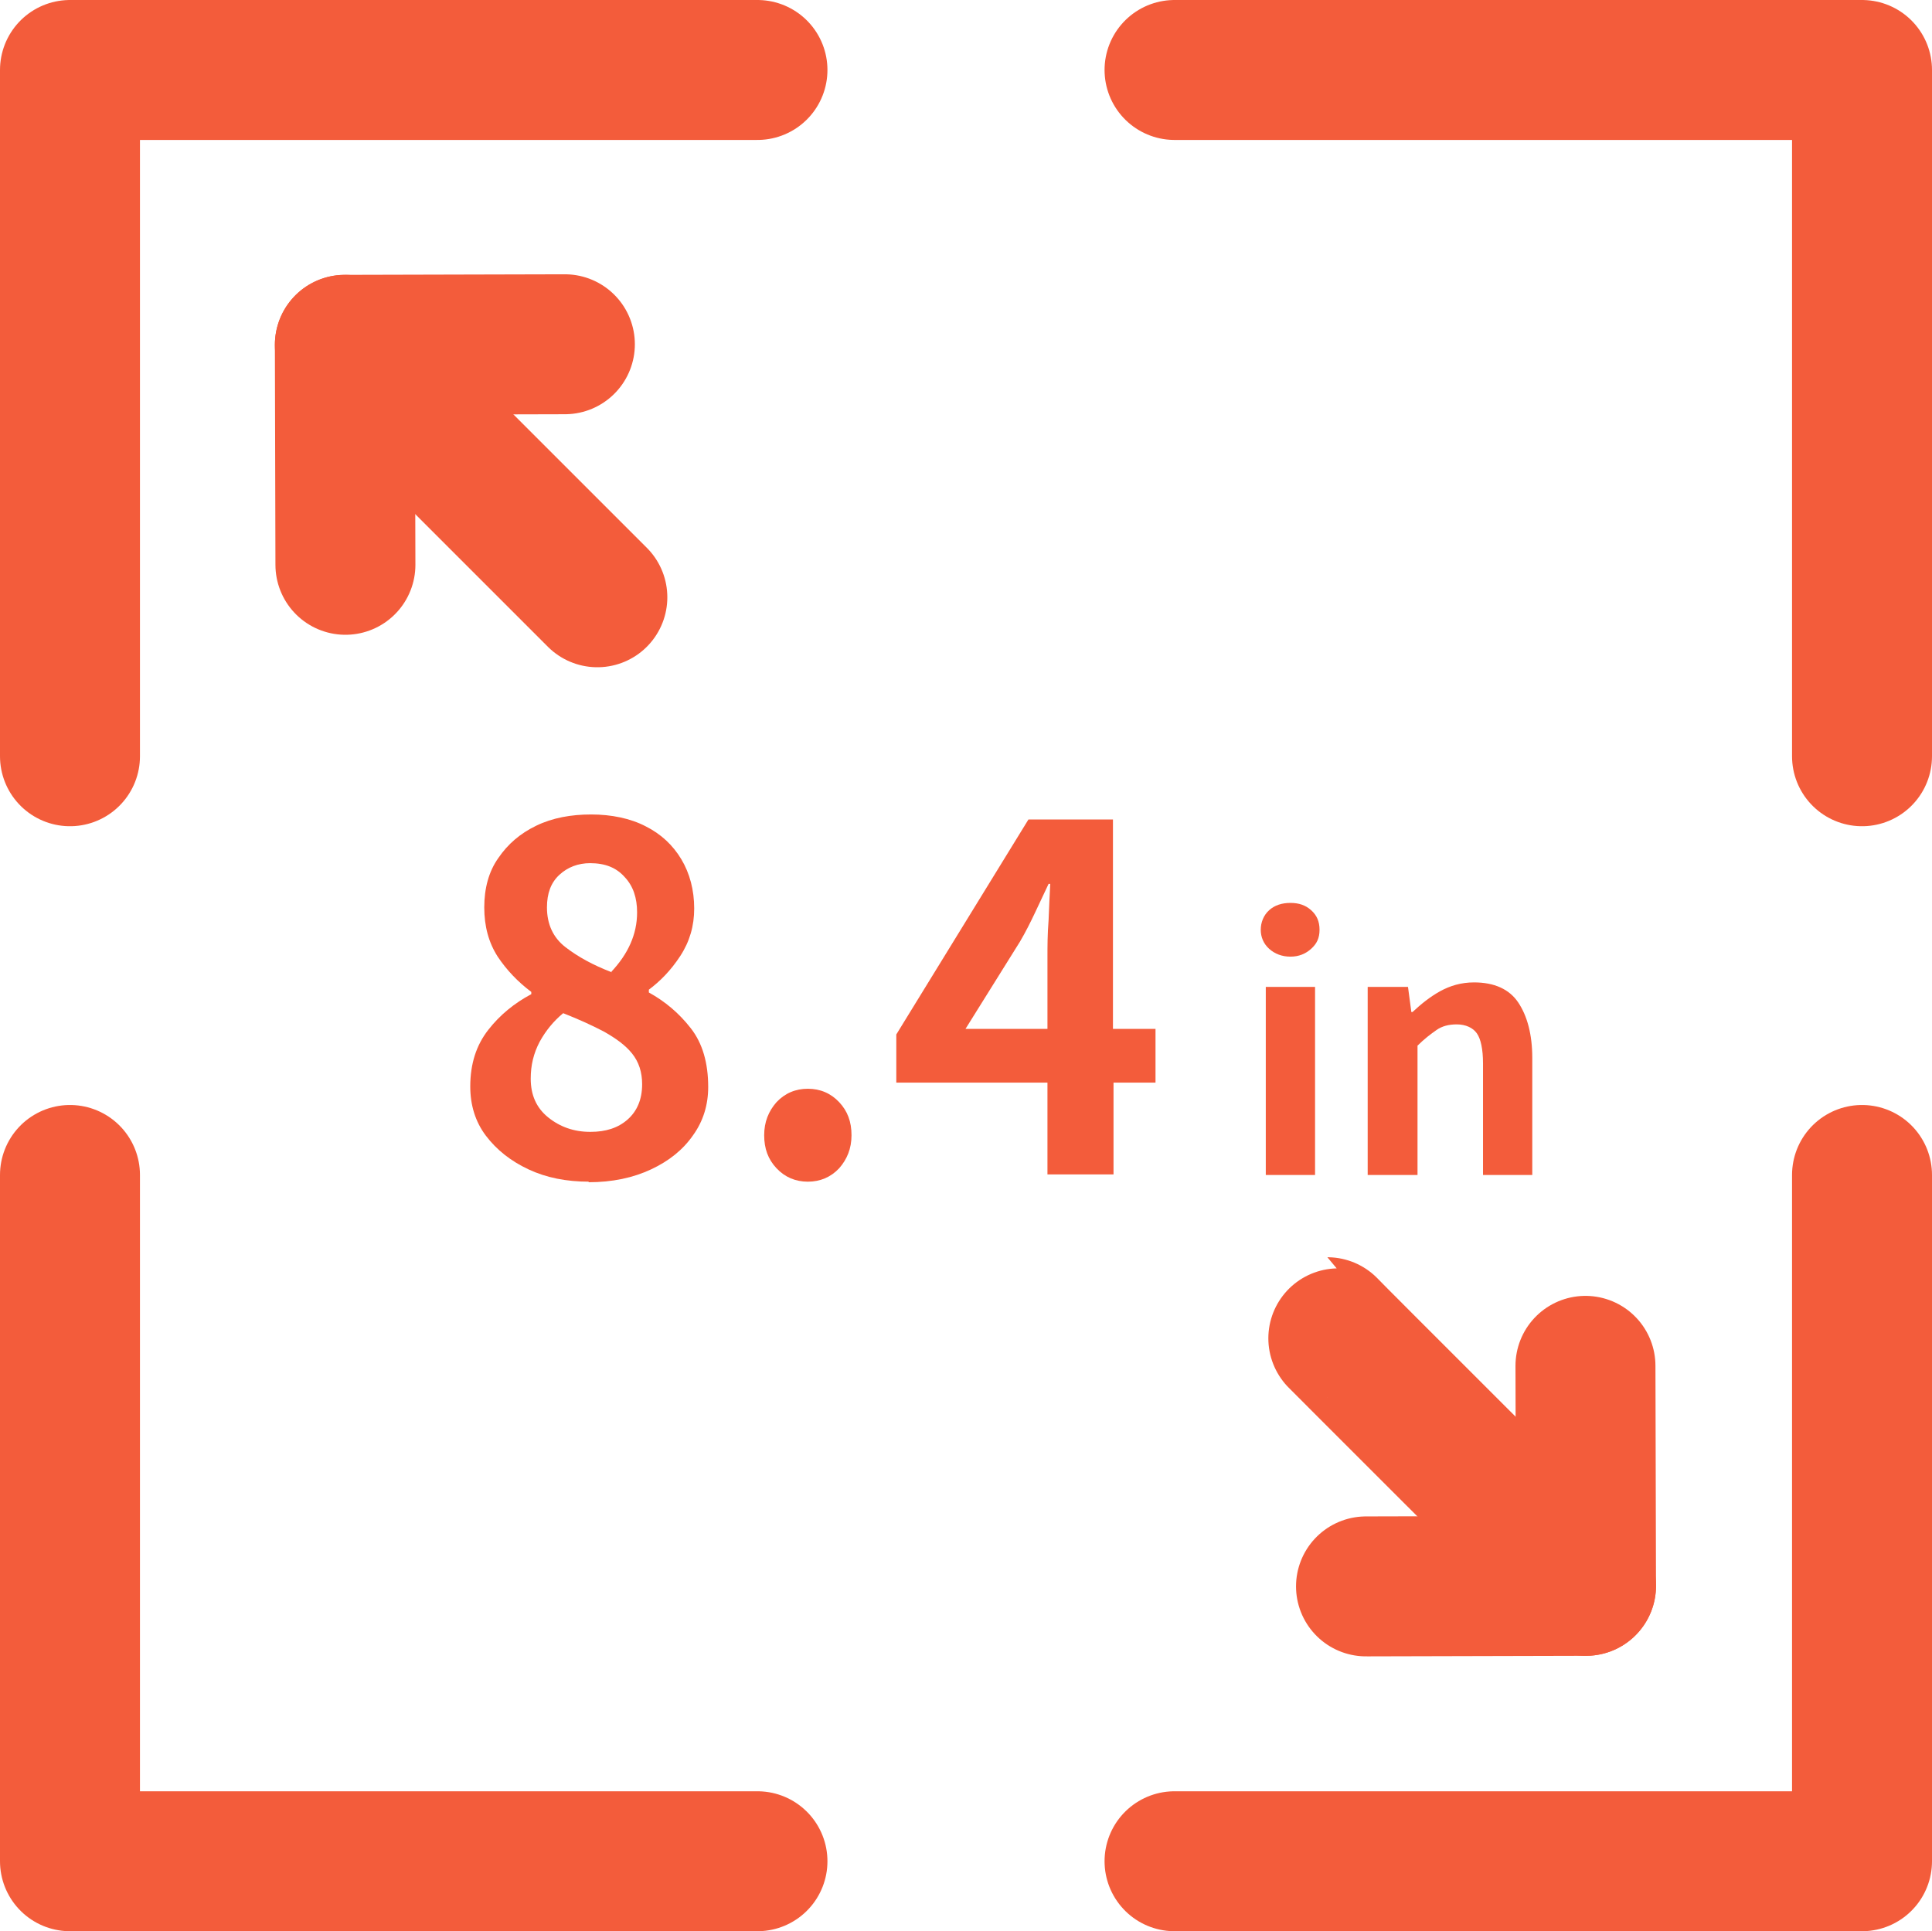 <?xml version="1.0" encoding="UTF-8"?>
<svg id="_图层_2" data-name="图层_2" xmlns="http://www.w3.org/2000/svg" viewBox="0 0 34.51 34.5">
  <defs>
    <style>
      .cls-1 {
        stroke-linejoin: round;
      }

      .cls-1, .cls-2 {
        fill: none;
        stroke: #f35c3b;
        stroke-linecap: round;
        stroke-width: 2.5px;
      }

      .cls-3 {
        fill: #f35c3b;
      }

      .cls-2 {
        stroke-miterlimit: 10;
      }
    </style>
  </defs>
  <g id="_图层_1-2" data-name="图层_1">
    <g>
      <g>
        <polyline class="cls-1" points="13.53 1.25 1.25 1.25 1.25 13.51"/>
        <polyline class="cls-1" points="20.98 1.25 33.26 1.25 33.26 13.51"/>
        <polyline class="cls-1" points="20.98 33.25 33.26 33.25 33.26 20.99"/>
        <polyline class="cls-1" points="13.53 33.25 1.25 33.25 1.25 20.99"/>
      </g>
      <polyline class="cls-1" points="28.32 24.4 28.33 28.33 24.4 28.34"/>
      <polyline class="cls-1" points="6.17 10.09 6.16 6.16 10.09 6.15"/>
      <path class="cls-2" d="M28.33,28.33s-4.63-4.62-4.62-4.62"/>
      <line class="cls-2" x1="6.16" y1="6.16" x2="10.67" y2="10.67"/>
      <g>
        <path class="cls-3" d="M10.52,21.11c-.4,0-.76-.07-1.08-.22-.32-.15-.57-.35-.76-.6-.19-.25-.28-.55-.28-.88,0-.41.11-.74.32-1.01.21-.27.47-.48.77-.64v-.04c-.24-.18-.44-.39-.6-.63-.16-.25-.24-.54-.24-.88s.08-.64.25-.88c.17-.25.39-.44.68-.58.29-.14.62-.2.98-.2s.7.07.97.21c.28.14.49.34.64.59.15.25.23.55.23.88,0,.31-.08.59-.25.85s-.36.45-.56.6v.05c.29.16.54.37.75.64.21.27.31.62.31,1.05,0,.32-.09.61-.27.86-.18.26-.43.46-.75.61-.32.15-.69.23-1.12.23ZM10.55,20.22c.27,0,.49-.07.66-.22.17-.15.26-.36.26-.63,0-.22-.06-.4-.18-.55-.12-.15-.29-.27-.5-.39-.21-.11-.45-.22-.73-.33-.17.14-.31.31-.42.51-.11.21-.16.42-.16.66,0,.29.1.52.31.69.21.17.46.26.75.26ZM10.92,17.36c.3-.32.46-.67.46-1.06,0-.26-.07-.47-.22-.63-.15-.17-.35-.25-.62-.25-.21,0-.4.07-.55.21s-.22.33-.22.58c0,.3.11.54.33.71.22.17.49.32.83.45Z"/>
        <path class="cls-3" d="M14.43,21.11c-.22,0-.41-.08-.56-.24-.15-.16-.22-.35-.22-.59s.08-.43.22-.59c.15-.16.34-.24.56-.24s.41.08.56.24c.15.16.22.35.22.59s-.08.43-.22.59c-.15.16-.34.24-.56.24Z"/>
        <path class="cls-3" d="M20.64,18.38v.96h-.75v1.64h-1.18v-1.64h-2.7v-.86l2.36-3.84h1.51v3.74h.75ZM17.24,18.38h1.47v-1.29c0-.18,0-.4.02-.65.01-.25.02-.47.03-.65h-.03c-.08.17-.16.34-.24.51-.08.17-.17.35-.27.52l-.98,1.57Z"/>
        <path class="cls-3" d="M23.05,17.09c-.15,0-.28-.05-.38-.14-.1-.09-.15-.21-.15-.34s.05-.26.15-.35.23-.13.38-.13.27.04.37.13.15.2.15.35-.05.25-.15.34c-.1.09-.22.14-.37.14ZM22.61,20.99v-3.36h.88v3.36h-.88Z"/>
        <path class="cls-3" d="M24.43,20.99v-3.36h.72l.06.45h.02c.15-.14.31-.27.49-.37.18-.1.38-.16.61-.16.36,0,.63.12.79.36.16.24.25.57.25.99v2.09h-.88v-1.99c0-.26-.04-.44-.11-.54s-.2-.16-.36-.16c-.14,0-.26.03-.36.1-.1.07-.22.16-.34.28v2.31h-.88Z"/>
      </g>
    </g>
  </g>
</svg>